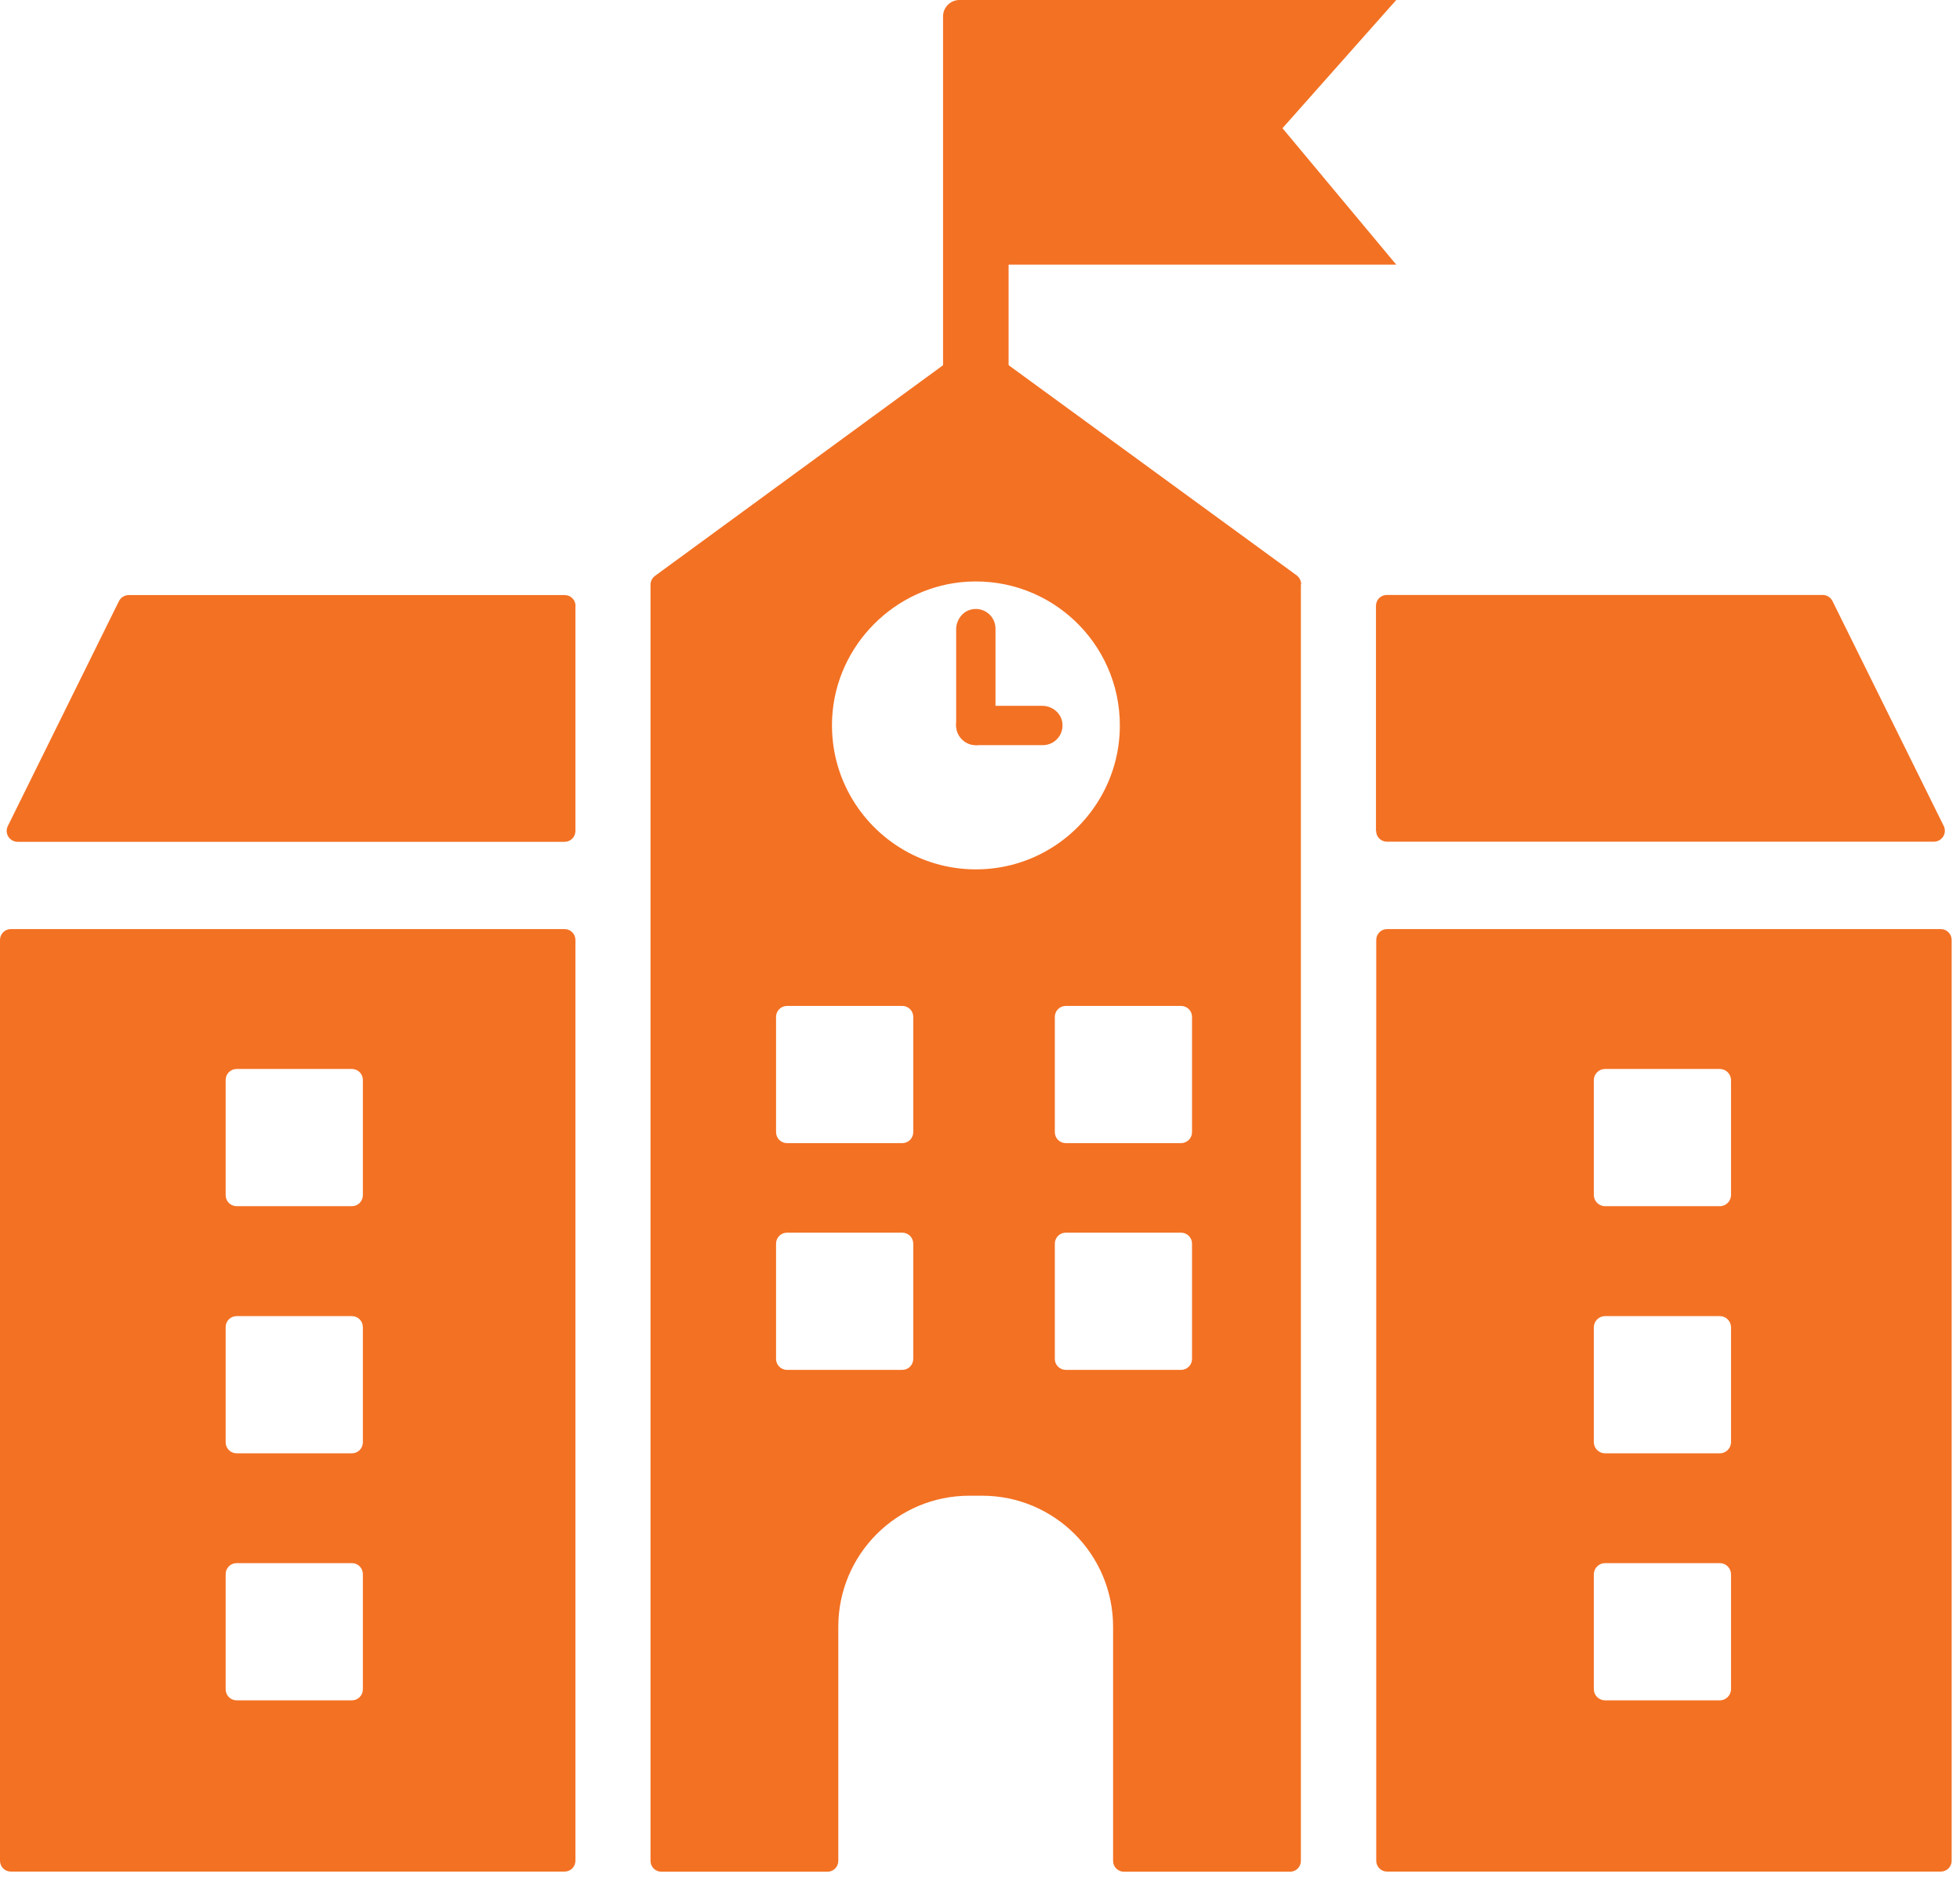 <svg width="148" height="142" viewBox="0 0 148 142" fill="none" xmlns="http://www.w3.org/2000/svg">
<g clip-path="url(#clip0_5_340)">
<path d="M0.82 70.15C0.36 70.15 0 70.52 0 70.97V140.49C0 140.95 0.37 141.31 0.82 141.31H42.63C43.09 141.31 43.45 140.94 43.45 140.49V70.97C43.45 70.51 43.08 70.15 42.63 70.15H0.82ZM26.57 128.38H17.87C17.41 128.38 17.04 128.01 17.04 127.55V118.85C17.04 118.39 17.41 118.02 17.87 118.02H26.57C27.03 118.02 27.4 118.39 27.4 118.85V127.55C27.4 128.01 27.03 128.38 26.57 128.38ZM26.57 109.73H17.87C17.41 109.73 17.04 109.36 17.04 108.9V100.2C17.04 99.74 17.41 99.37 17.87 99.37H26.57C27.03 99.37 27.4 99.74 27.4 100.2V108.9C27.4 109.36 27.03 109.73 26.57 109.73ZM26.57 91.07H17.87C17.41 91.07 17.04 90.7 17.04 90.24V81.54C17.04 81.08 17.41 80.71 17.87 80.71H26.57C27.03 80.71 27.4 81.08 27.4 81.54V90.24C27.4 90.7 27.03 91.07 26.57 91.07Z" fill="#F37123"/>
<path d="M104.74 70.15C104.28 70.15 103.92 70.52 103.92 70.97V140.49C103.92 140.95 104.29 141.31 104.74 141.31H146.55C147.01 141.31 147.37 140.94 147.37 140.49V70.97C147.37 70.51 147 70.15 146.55 70.15H104.74ZM130.71 127.53C130.71 128 130.33 128.38 129.86 128.38H121.2C120.73 128.38 120.35 128 120.35 127.53V118.87C120.35 118.4 120.73 118.02 121.2 118.02H129.86C130.33 118.02 130.71 118.4 130.71 118.87V127.53ZM129.86 109.73H121.2C120.73 109.73 120.35 109.35 120.35 108.88V100.22C120.35 99.75 120.73 99.37 121.2 99.37H129.86C130.33 99.37 130.71 99.75 130.71 100.22V108.88C130.71 109.35 130.33 109.73 129.86 109.73ZM129.86 91.07H121.2C120.73 91.07 120.35 90.69 120.35 90.22V81.56C120.35 81.09 120.73 80.71 121.2 80.71H129.86C130.33 80.71 130.71 81.09 130.71 81.56V90.22C130.71 90.69 130.33 91.07 129.86 91.07Z" fill="#F37123"/>
<path d="M103.91 62.73C103.91 63.19 104.28 63.55 104.73 63.55H146.03C146.32 63.55 146.58 63.4 146.73 63.16C146.88 62.92 146.9 62.62 146.77 62.36L138.37 45.38C138.23 45.1 137.94 44.92 137.63 44.92H104.72C104.26 44.92 103.9 45.29 103.9 45.74V62.72L103.91 62.73Z" fill="#F37123"/>
<path d="M43.46 45.75C43.46 45.29 43.09 44.93 42.64 44.93H9.72C9.41 44.93 9.12 45.11 8.98 45.39L0.59 62.37C0.46 62.63 0.48 62.93 0.63 63.17C0.78 63.41 1.05 63.56 1.33 63.56H42.63C43.09 63.56 43.45 63.19 43.45 62.74V45.76L43.46 45.75Z" fill="#F37123"/>
<path d="M105.43 19.98H73.68V0H105.43L96.84 9.68L105.43 19.98Z" fill="#F37123"/>
<path d="M76.16 30.37H71.21V1.24C71.21 0.56 71.76 0 72.45 0H76.16V30.37Z" fill="#F37123"/>
<path d="M73.38 56.23C72.68 56.09 72.2 55.43 72.2 54.72V47.52C72.2 46.81 72.68 46.15 73.38 46.01C74.33 45.82 75.17 46.54 75.17 47.46V54.78C75.17 55.7 74.33 56.42 73.38 56.23Z" fill="#F37123"/>
<path d="M78.75 56.26H73.74C73.03 56.26 72.37 55.78 72.23 55.08C72.04 54.13 72.76 53.29 73.68 53.29H78.69C79.4 53.29 80.06 53.77 80.2 54.47C80.39 55.42 79.67 56.26 78.75 56.26Z" fill="#F37123"/>
<path d="M98.25 44.11C98.25 43.85 98.12 43.6 97.91 43.44L74.17 26.12C73.88 25.91 73.49 25.91 73.2 26.12L49.46 43.48C49.25 43.64 49.12 43.88 49.12 44.15V140.5C49.12 140.96 49.49 141.32 49.94 141.32H62.48C62.94 141.32 63.3 140.95 63.3 140.5V122.83C63.3 117.36 67.73 112.93 73.2 112.93H74.15C79.62 112.93 84.05 117.36 84.05 122.83V140.5C84.05 140.96 84.42 141.32 84.87 141.32H97.41C97.87 141.32 98.23 140.95 98.23 140.5V44.11H98.25ZM68.96 102.6C68.96 103.06 68.59 103.43 68.13 103.43H59.43C58.97 103.43 58.6 103.06 58.6 102.6V93.9C58.6 93.44 58.97 93.07 59.43 93.07H68.13C68.59 93.07 68.96 93.44 68.96 93.9V102.6ZM68.96 85.48C68.96 85.94 68.59 86.31 68.13 86.31H59.43C58.97 86.31 58.6 85.94 58.6 85.48V76.78C58.6 76.32 58.97 75.95 59.43 75.95H68.13C68.59 75.95 68.96 76.32 68.96 76.78V85.48ZM83.37 59.71C81.57 63.23 77.91 65.64 73.69 65.64C69.47 65.64 65.81 63.23 64.01 59.71C63.16 58.05 62.73 56.16 62.84 54.14C63.15 48.69 67.58 44.25 73.03 43.92C79.33 43.55 84.56 48.55 84.56 54.77C84.56 56.55 84.13 58.23 83.37 59.71ZM90.01 102.6C90.01 103.06 89.64 103.43 89.18 103.43H80.48C80.02 103.43 79.65 103.06 79.65 102.6V93.9C79.65 93.44 80.02 93.07 80.48 93.07H89.18C89.64 93.07 90.01 93.44 90.01 93.9V102.6ZM90.01 85.48C90.01 85.94 89.64 86.31 89.18 86.31H80.48C80.02 86.31 79.65 85.94 79.65 85.48V76.78C79.65 76.32 80.02 75.95 80.48 75.95H89.18C89.64 75.95 90.01 76.32 90.01 76.78V85.48Z" fill="#F37123"/>
</g>
<defs>
<clipPath id="clip0_5_340">
<rect width="147.37" height="141.32" fill="white"/>
</clipPath>
</defs>
</svg>
